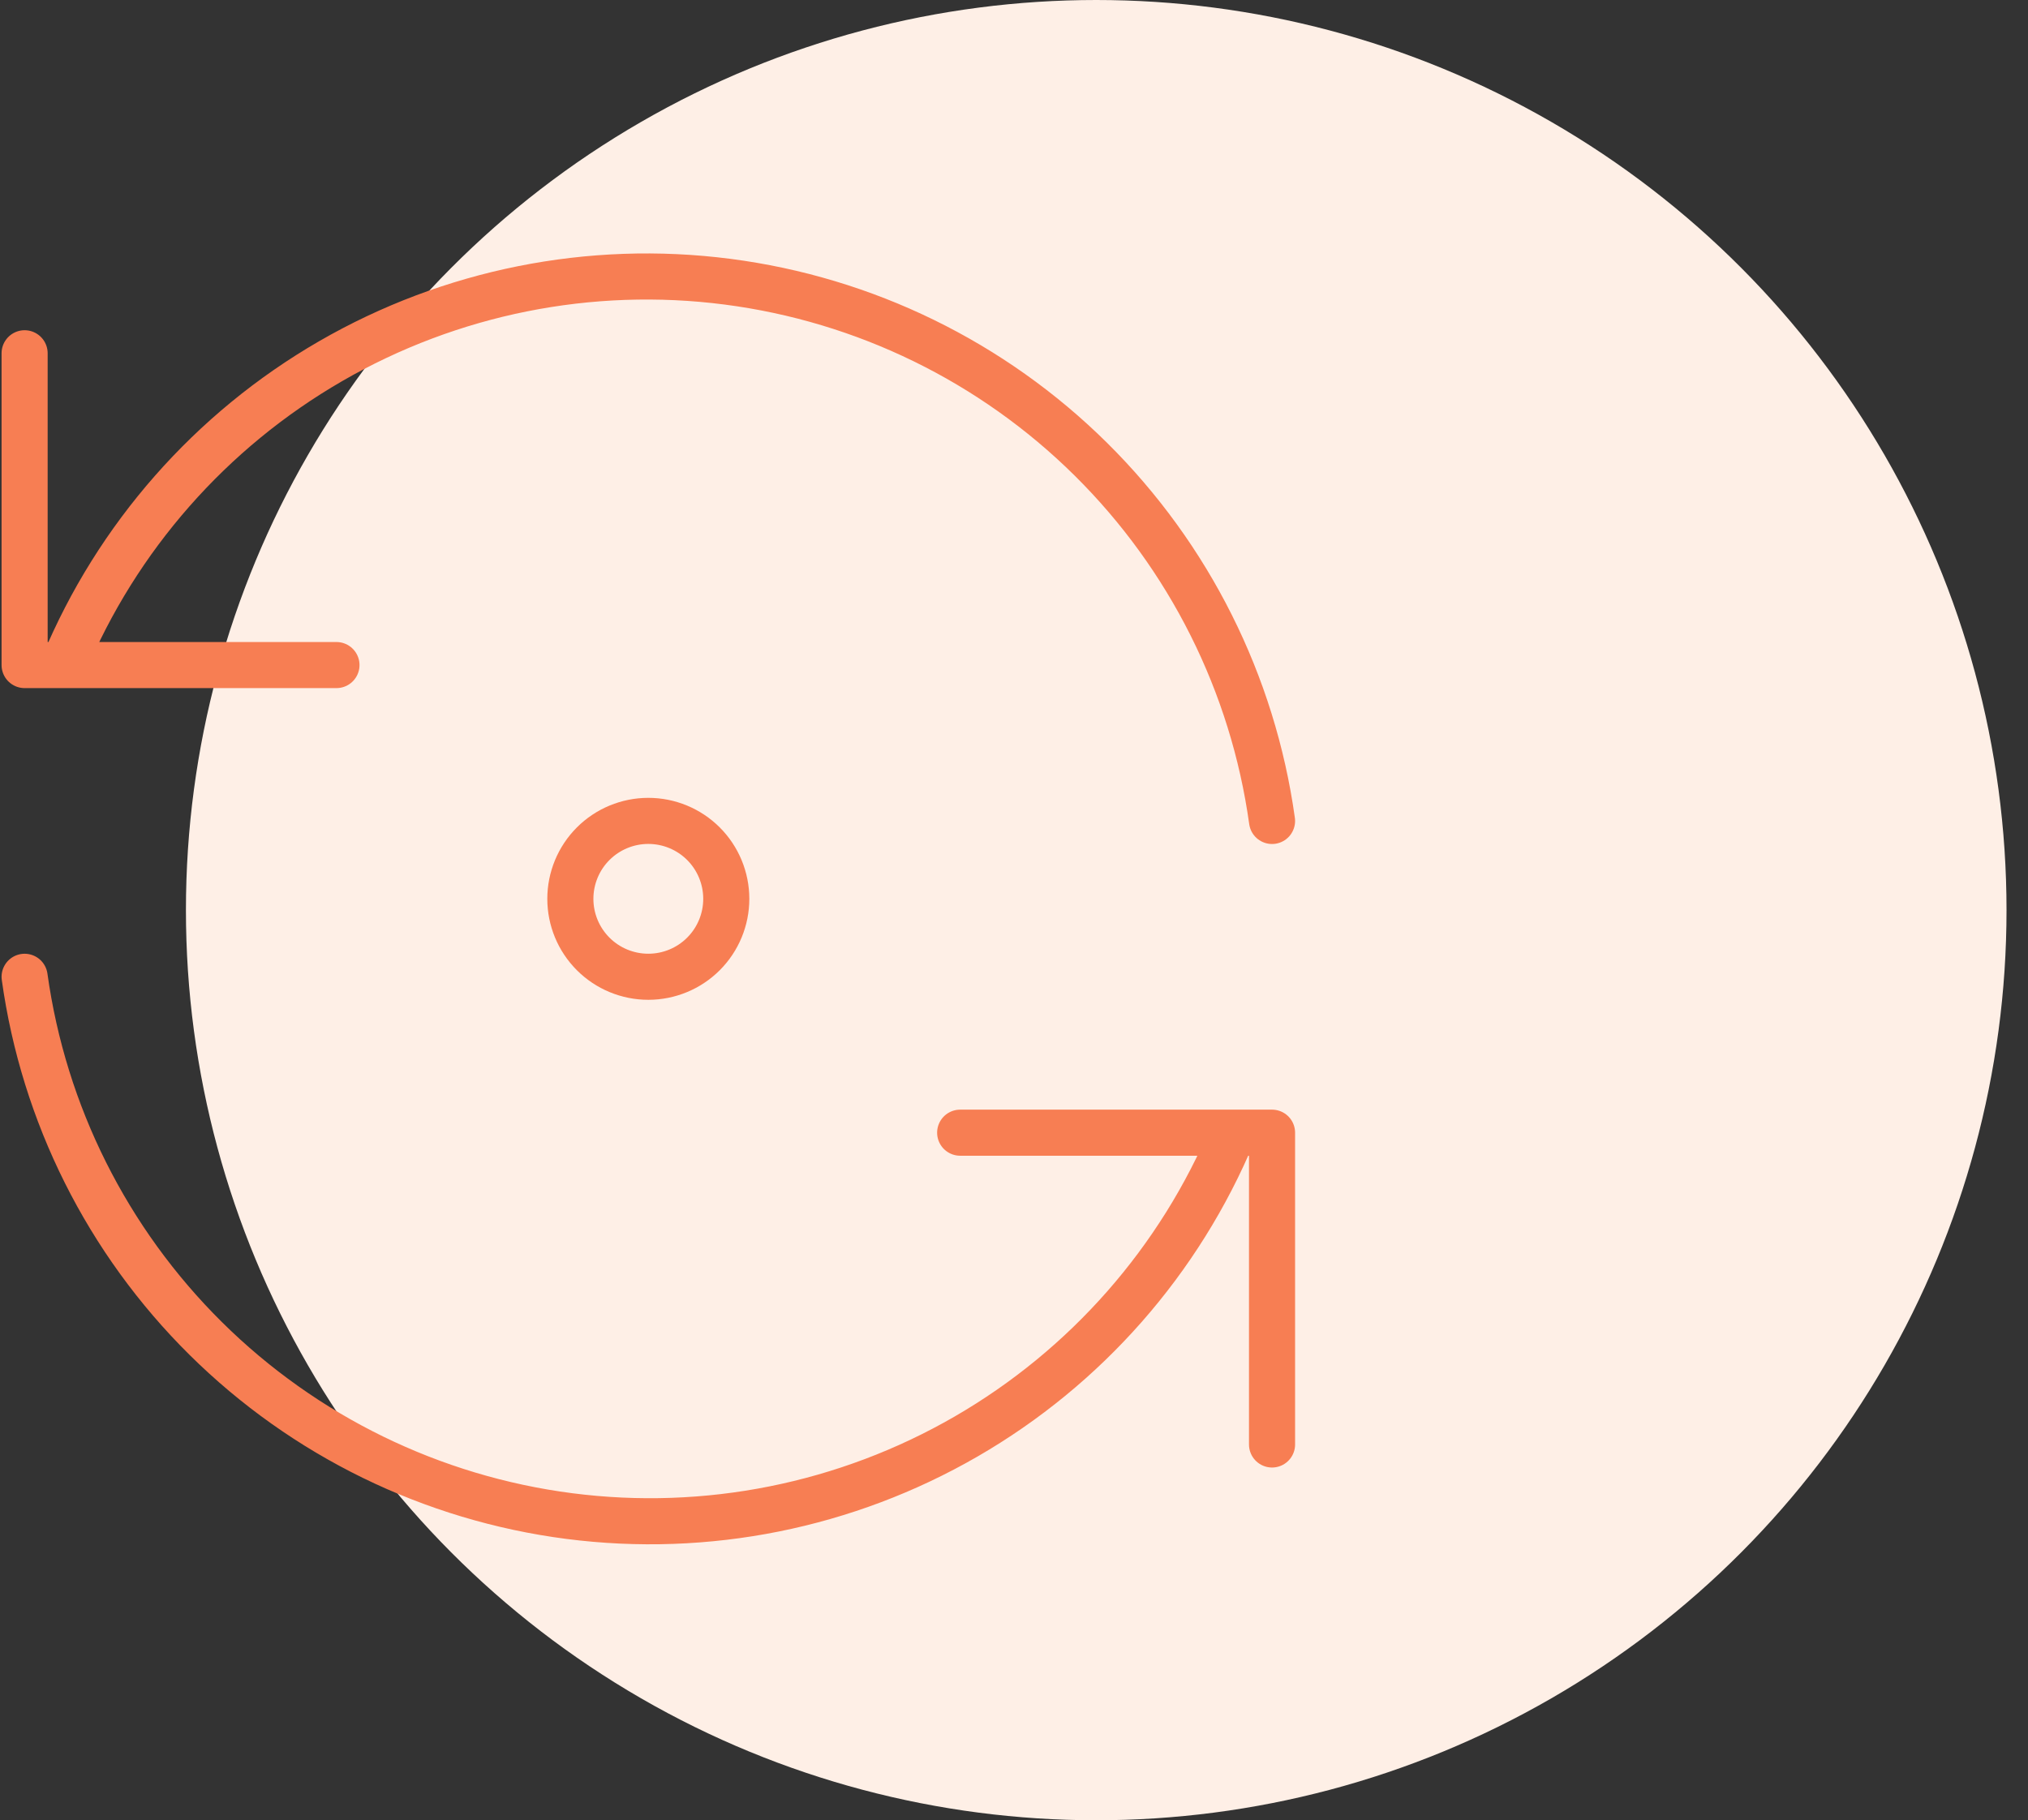 <svg width="88" height="79" viewBox="0 0 88 79" fill="none" xmlns="http://www.w3.org/2000/svg">
<rect x="0" y="0" width="88" height="79" fill="#333333" stroke="none"/>
<circle cx="47.568" cy="39.5" r="39.5" fill="#FEEFE6"/>
<path d="M55.197 35.63C54.369 29.677 51.607 24.161 47.337 19.932C43.066 15.702 37.523 12.995 31.562 12.225C25.601 11.456 19.552 12.668 14.347 15.675C9.143 18.682 5.071 23.316 2.76 28.864M1.068 15.332V28.864H14.6" stroke="#F77E53" stroke-width="2" stroke-linecap="round" stroke-linejoin="round"/>
<path d="M1.068 42.393C1.896 48.346 4.657 53.862 8.928 58.091C13.199 62.321 18.742 65.028 24.703 65.798C30.664 66.567 36.713 65.355 41.917 62.348C47.122 59.341 51.194 54.707 53.505 49.159M55.197 62.691V49.159H41.664" stroke="#F77E53" stroke-width="2" stroke-linecap="round" stroke-linejoin="round"/>
<path d="M24.749 39.01C24.749 39.907 25.105 40.767 25.74 41.402C26.374 42.036 27.235 42.392 28.132 42.392C29.029 42.392 29.89 42.036 30.524 41.402C31.159 40.767 31.515 39.907 31.515 39.01C31.515 38.112 31.159 37.252 30.524 36.617C29.89 35.983 29.029 35.627 28.132 35.627C27.235 35.627 26.374 35.983 25.74 36.617C25.105 37.252 24.749 38.112 24.749 39.01Z" stroke="#F77E53" stroke-width="2" stroke-linecap="round" stroke-linejoin="round"/>
</svg>
